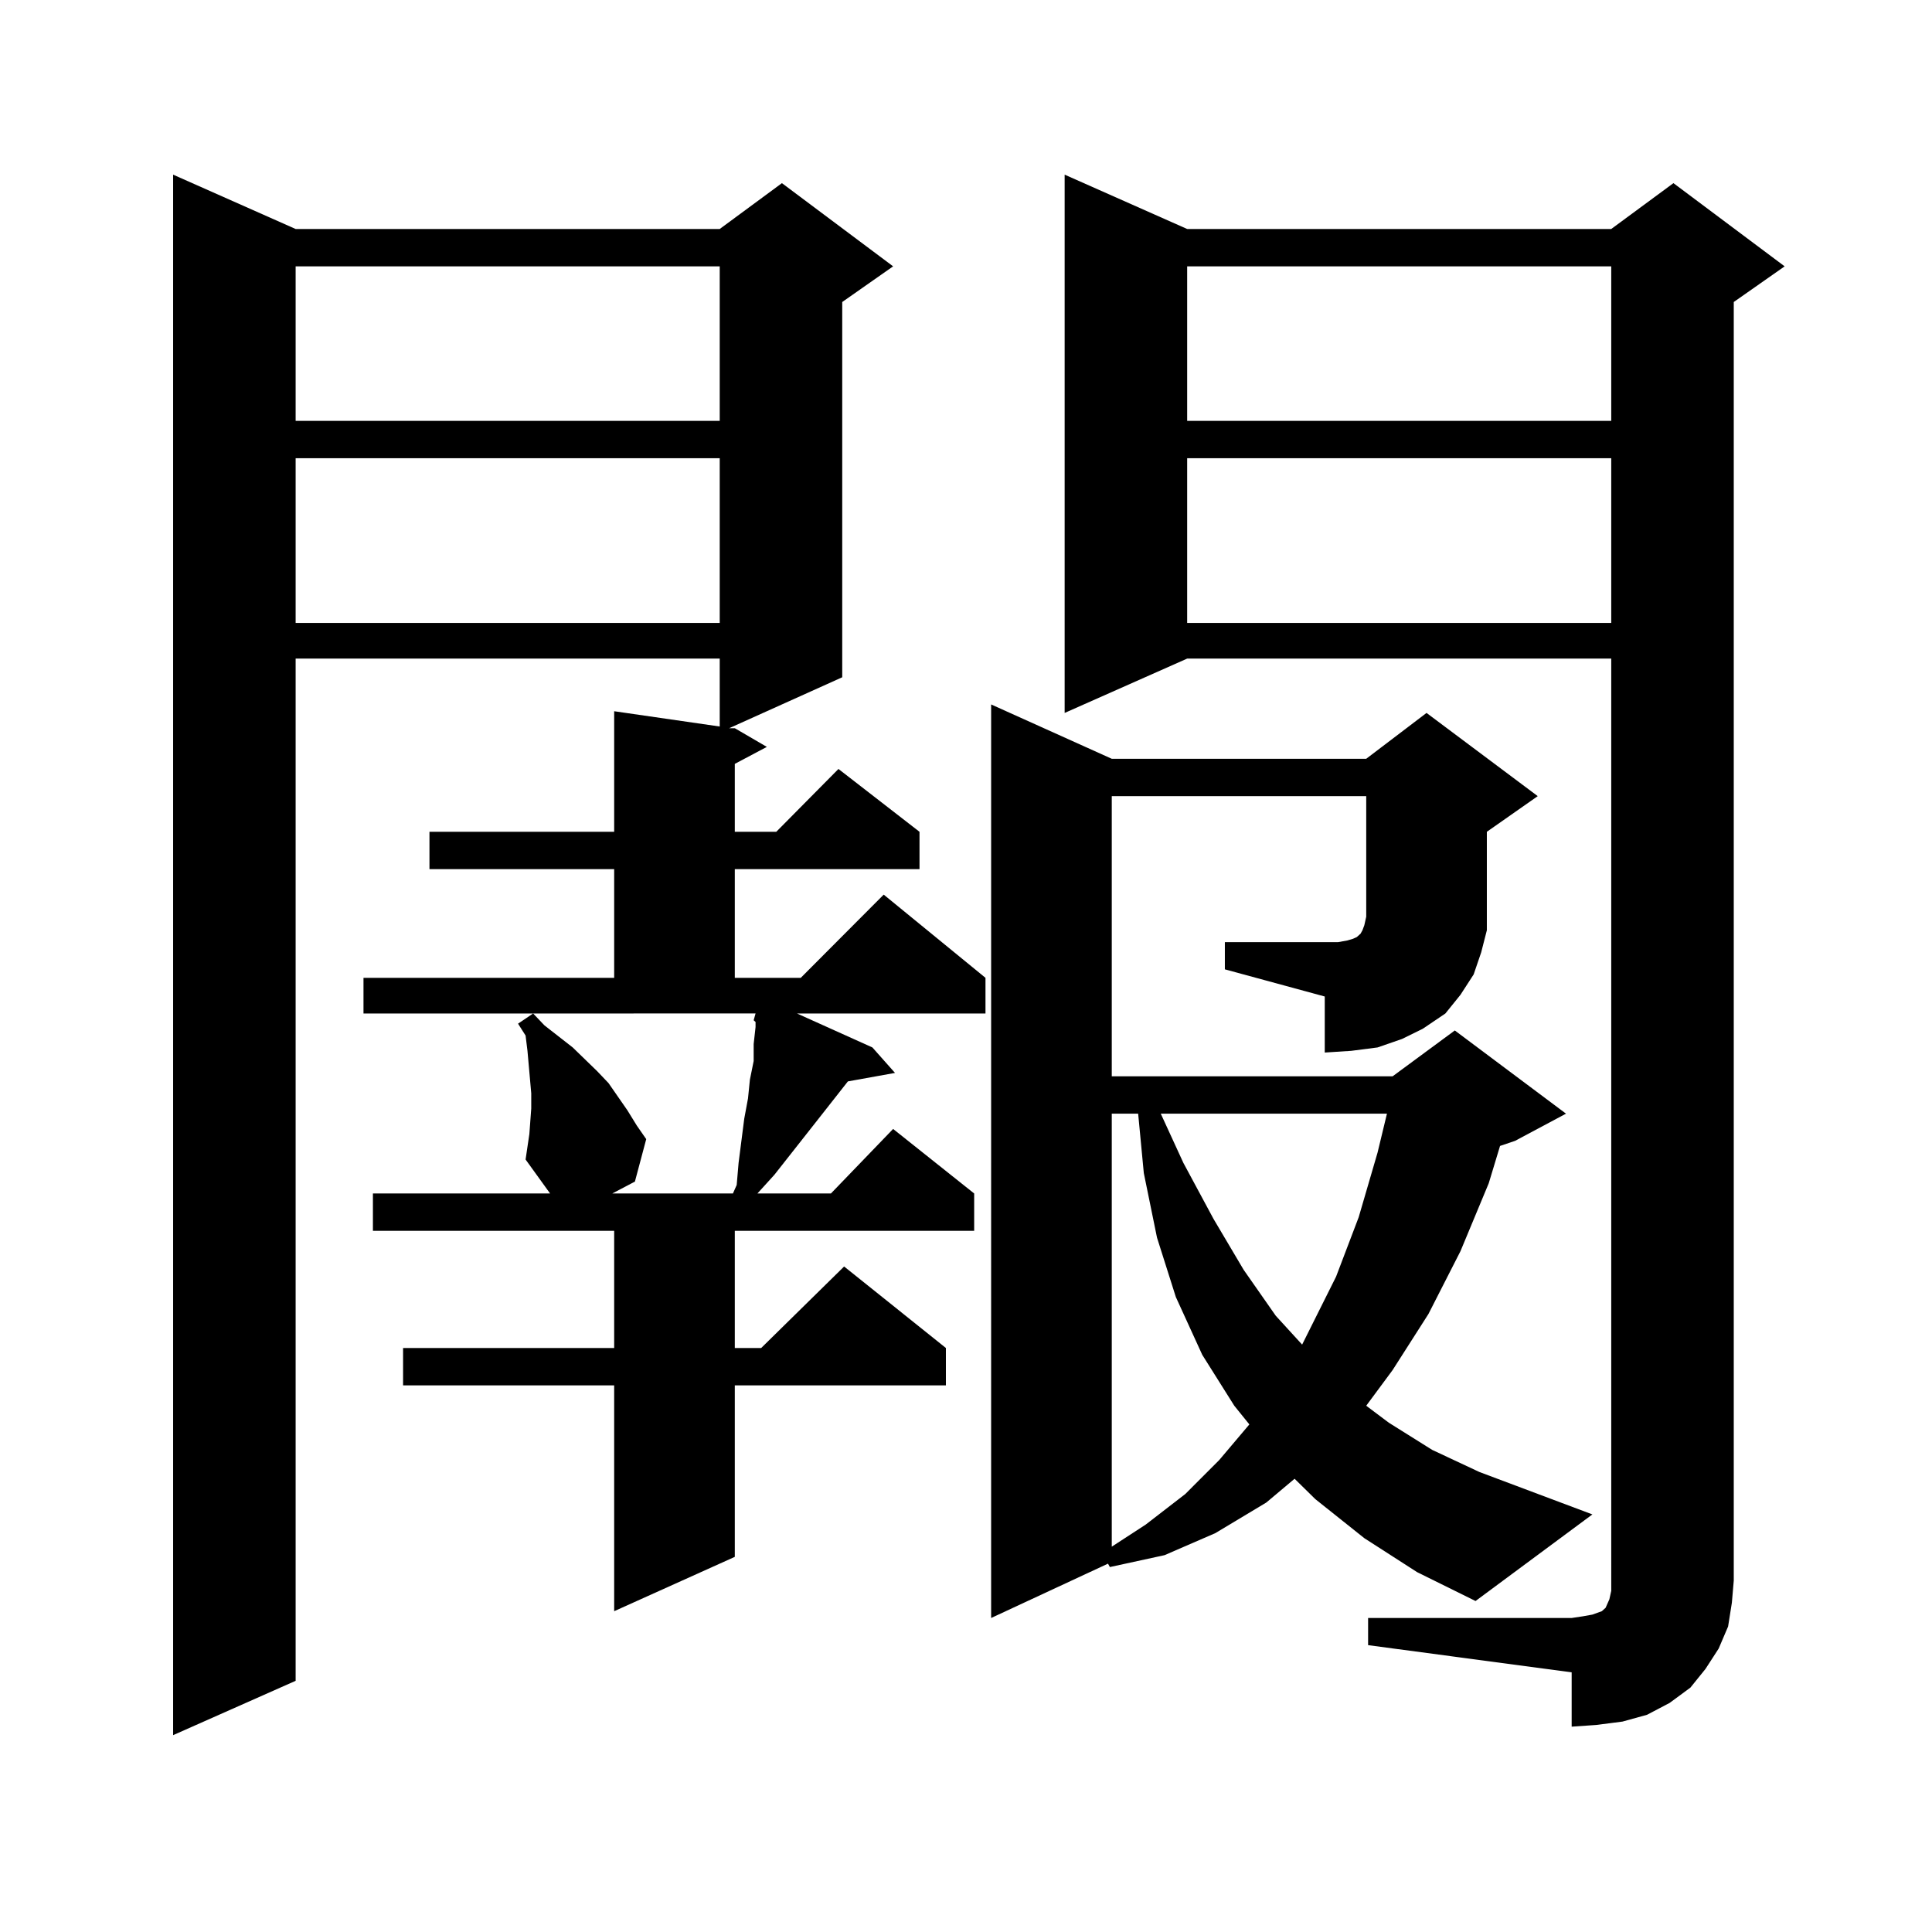 <?xml version="1.0" encoding="utf-8"?>
<!-- Generator: Adobe Illustrator 16.0.0, SVG Export Plug-In . SVG Version: 6.00 Build 0)  -->
<!DOCTYPE svg PUBLIC "-//W3C//DTD SVG 1.1//EN" "http://www.w3.org/Graphics/SVG/1.1/DTD/svg11.dtd">
<svg version="1.1" id="图层_1" xmlns="http://www.w3.org/2000/svg" xmlns:xlink="http://www.w3.org/1999/xlink" x="0px" y="0px"
	 width="1000px" height="1000px" viewBox="0 0 1000 1000" enable-background="new 0 0 1000 1000" xml:space="preserve">
<path d="M272.042,600.164l1.951-13.184l0.976-13.184v-7.91l-1.951-21.973l-0.976-7.91l-3.902-6.152l7.805-5.273l5.854,6.152
	l14.634,11.426l12.683,12.305l5.854,6.152l9.756,14.063l4.878,7.91l4.878,7.031l-5.854,21.973l-11.707,6.152h62.438l1.951-4.395
	l0.976-11.426l2.927-22.852l1.951-10.547l0.976-9.668l1.951-9.668v-8.789l0.976-8.789v-2.637l-0.976-0.879l0.976-3.516H188.142
	v-18.457h129.753v-56.25h-95.607v-19.336h95.607v-62.402l54.633,7.91v-35.156H153.021v529.102l-63.413,28.125V90.398l63.413,28.125
	h219.507l32.194-23.73l57.56,43.066l-26.341,18.457v194.238l-58.535,26.367h2.927l16.585,9.668l-16.585,8.789v35.156h21.463
	l32.194-32.52l41.95,32.52v19.336h-95.607v56.25h34.146l42.926-43.066l52.682,43.066v18.457h-97.559l39.023,17.578l11.707,13.184
	l-24.39,4.395l-16.585,21.094l-21.463,27.246l-8.78,9.668h38.048l32.194-33.398l41.95,33.398v19.336H380.332v60.645h13.658
	l42.926-42.188l52.682,42.188v19.336H380.332v88.77l-62.438,28.125V717.059H208.629v-19.336h109.266v-60.645H193.02v-19.336h91.705
	L272.042,600.164z M153.021,137.859v79.98h219.507v-79.98H153.021z M153.021,237.176v85.254h219.507v-85.254H153.021z
	 M633.984,487.664h51.706h6.829l4.878-0.879l2.927-0.879l1.951-0.879l1.951-1.758l0.976-1.758l0.976-2.637l0.976-4.395v-62.402
	H575.449v145.02h145.362l32.194-23.73l57.56,43.066l-26.341,14.063l-7.805,2.637l-5.854,19.336l-14.634,35.156l-16.585,32.52
	l-18.536,29.004l-13.658,18.457l11.707,8.789l22.438,14.063l24.39,11.426l58.535,21.973l-60.486,44.824l-30.243-14.941
	l-27.316-17.578l-25.365-20.215l-10.731-10.547l-14.634,12.305l-26.341,15.82l-26.341,11.426l-28.292,6.152l-0.976-1.758
	l-60.486,28.125V364.617l62.438,28.125h131.704l31.219-23.73l57.56,43.066l-26.341,18.457v38.672v12.305l-2.927,11.426
	l-3.902,11.426l-6.829,10.547l-7.805,9.668l-11.707,7.91l-10.731,5.273l-12.683,4.395l-13.658,1.758l-13.658,0.879v-29.004
	l-51.706-14.063V487.664z M708.129,837.469h105.363l5.854-0.879l4.878-0.879l4.878-1.758l1.951-1.758l1.951-4.395l0.976-4.395
	v-5.273V340.887H614.473l-63.413,28.125V90.398l63.413,28.125h219.507l32.194-23.73l57.56,43.066l-26.341,18.457v661.816
	l-0.976,11.426l-1.951,12.305l-4.878,11.426l-6.829,10.547l-7.805,9.668l-10.731,7.91l-11.707,6.152l-12.683,3.516l-13.658,1.758
	l-12.683,0.879v-28.125l-105.363-14.063V837.469z M575.449,576.434v224.121l17.561-11.426l20.487-15.82l17.561-17.578l15.609-18.457
	l-7.805-9.668l-16.585-26.367l-13.658-29.883l-9.756-30.762l-6.829-33.398l-2.927-30.762H575.449z M600.814,576.434l11.707,25.488
	l15.609,29.004l15.609,26.367l16.585,23.73l13.658,14.941l17.561-35.156l11.707-30.762l9.756-33.398l4.878-20.215H600.814z
	 M614.473,137.859v79.98h219.507v-79.98H614.473z M614.473,237.176v85.254h219.507v-85.254H614.473z"/>
</svg>
